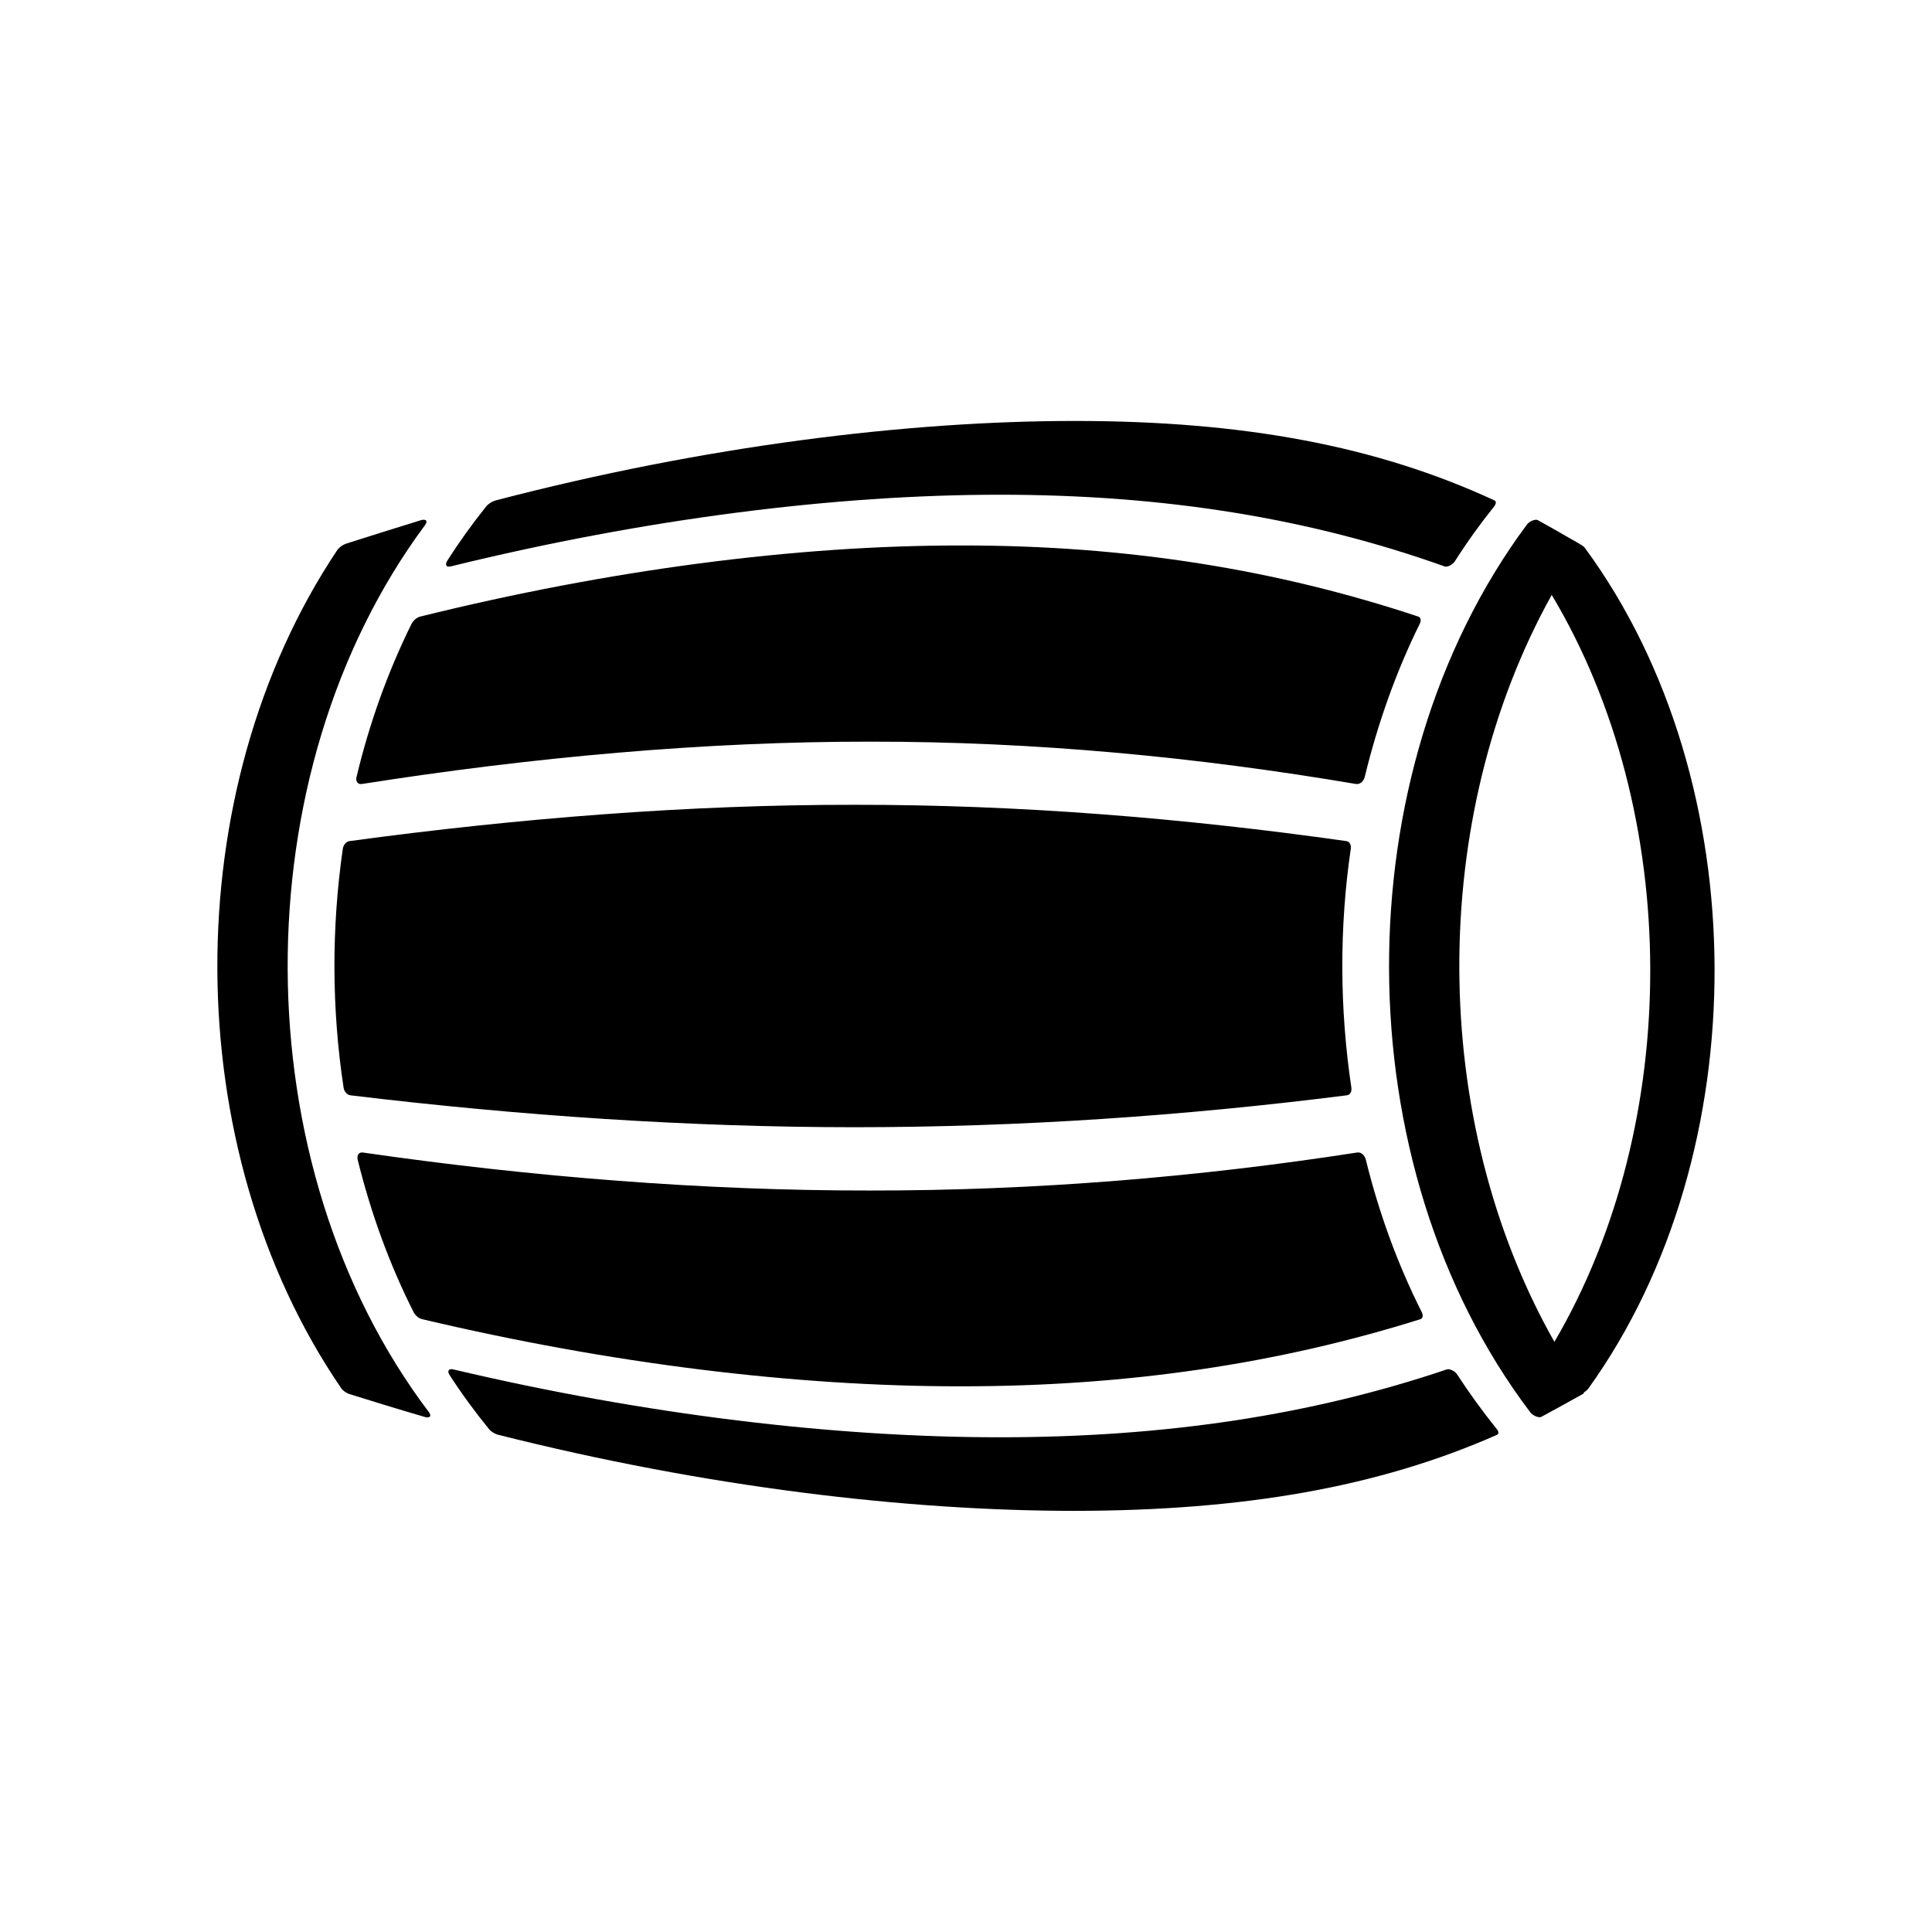 <?xml version="1.0" encoding="UTF-8"?>
<!-- Uploaded to: ICON Repo, www.svgrepo.com, Generator: ICON Repo Mixer Tools -->
<svg fill="#000000" width="800px" height="800px" version="1.1" viewBox="144 144 512 512" xmlns="http://www.w3.org/2000/svg">
 <path d="m253.64 491.79c0.453 0.855 1.359 1.613 2.266 1.812 49.625 11.738 98.746 17.836 142.88 17.785 44.234 0 84.289-6.047 121.62-17.785 0.656-0.203 0.805-0.957 0.402-1.812-6.449-12.797-11.387-26.398-14.863-40.508-0.152-0.555-0.453-1.059-0.855-1.41-0.352-0.301-0.805-0.504-1.211-0.453h-0.152c-42.27 6.551-85.547 10.125-129.18 10.078-43.578 0.051-89.125-3.527-134.46-10.078h-0.152c-0.402 0-0.754 0.152-0.957 0.453-0.25 0.352-0.301 0.855-0.203 1.41 3.481 14.109 8.418 27.762 14.867 40.508zm9.473-197.64c0.102 0 0.203-0.051 0.352-0.051 51.34-12.594 101.72-18.992 145.5-18.992 43.984 0 82.422 6.348 117.84 18.992 0.102 0.051 0.152 0.051 0.25 0.051 0.352 0.051 0.754-0.051 1.211-0.301 0.555-0.301 1.059-0.707 1.359-1.211 3.176-4.988 6.648-9.824 10.328-14.41 0.555-0.707 0.605-1.359 0.102-1.613-31.234-14.461-66.555-21.059-111.24-21.059-44.234 0-98.09 6.602-153.46 21.059-0.906 0.25-1.965 0.906-2.519 1.613-3.68 4.586-7.152 9.422-10.328 14.41-0.301 0.504-0.402 0.957-0.203 1.211 0.105 0.25 0.41 0.352 0.812 0.301zm237.7 72.75c-43.023-6.098-86.758-9.672-130.39-9.621-43.578-0.051-88.871 3.527-133.81 9.621-0.855 0.102-1.613 1.008-1.762 2.016-3.023 20.906-2.973 42.422 0.203 63.328 0.152 1.059 0.957 1.914 1.762 2.016 45.039 5.441 90.23 8.465 133.61 8.465 43.43 0 87.262-2.973 130.54-8.465 0.805-0.102 1.309-0.957 1.16-2.016-3.125-20.906-3.223-42.422-0.152-63.328 0.152-1.008-0.352-1.914-1.156-2.016zm19.043-59.5c-37.129-12.344-76.832-18.895-121.12-18.844-44.031-0.051-93.508 6.5-143.38 18.844-0.855 0.203-1.812 1.008-2.266 1.863-6.348 12.848-11.234 26.5-14.609 40.656-0.152 0.555-0.051 1.059 0.203 1.41 0.203 0.301 0.555 0.453 0.957 0.453h0.152c45.445-7.152 91.191-11.285 134.77-11.234 43.629-0.051 86.805 4.082 128.88 11.234h0.152c0.402 0 0.805-0.152 1.211-0.453 0.402-0.352 0.707-0.855 0.855-1.41 3.426-14.105 8.262-27.809 14.609-40.656 0.395-0.855 0.242-1.66-0.41-1.863zm-263.19-24.285c0.352-0.504 0.453-0.906 0.25-1.16-0.152-0.152-0.453-0.25-0.805-0.203-0.152 0-0.352 0.051-0.555 0.102-6.699 2.066-13.301 4.133-19.902 6.246-0.855 0.301-1.762 0.957-2.266 1.664-42.723 63.883-42.371 158.65 1.008 222.08 0.453 0.707 1.41 1.359 2.266 1.613 3.629 1.16 13.805 4.281 19.902 6.047 0.203 0.051 0.352 0.102 0.555 0.102 0.352 0.051 0.656-0.051 0.805-0.203 0.203-0.25 0.102-0.707-0.25-1.16-49.574-65.492-49.926-169.23-1.008-235.12zm307.43 6.199c-0.352-0.453-0.855-0.855-1.41-1.109-0.051 0-0.102 0-0.102-0.051-0.051-0.051-0.051-0.102-0.102-0.102-0.957-0.555-1.965-1.109-2.922-1.664-2.519-1.461-5.793-3.324-8.012-4.535-0.102-0.051-0.25-0.102-0.352-0.102-0.301-0.051-0.707 0.051-1.109 0.203-0.605 0.25-1.16 0.656-1.512 1.16-48.918 65.898-48.617 169.63 0.906 235.08 0.352 0.504 0.957 0.906 1.562 1.16 0.402 0.152 0.805 0.25 1.109 0.203 0.152 0 0.25-0.051 0.352-0.102 1.664-0.906 3.324-1.812 4.988-2.719 2.418-1.359 4.785-2.672 5.996-3.324 0.203-0.102 0.25-0.25 0.301-0.453 0.453-0.25 0.855-0.605 1.16-1.008 44.84-62.426 44.586-160.67-0.855-222.64zm-8.164 210.29c-33.352-58.844-33.605-138.8-0.707-197.95 34.566 57.836 34.816 139.75 0.707 197.95zm-25.691 8.766c-0.301-0.504-0.805-0.957-1.359-1.211-0.453-0.203-0.855-0.352-1.211-0.301-0.102 0-0.203 0.051-0.25 0.051-35.668 12.043-74.414 17.984-118.45 17.984-43.781 0-93.758-5.945-144.84-17.984-0.102-0.051-0.203-0.051-0.352-0.051-0.402-0.051-0.707 0.051-0.855 0.301-0.203 0.301-0.102 0.754 0.203 1.211 3.223 4.988 6.699 9.723 10.43 14.309 0.555 0.707 1.613 1.359 2.519 1.562 55.117 13.906 108.47 20.152 152.7 20.152 44.637-0.051 80.457-6.246 111.95-20.152 0.504-0.25 0.504-0.855-0.102-1.562-3.684-4.586-7.16-9.371-10.383-14.309z"/>
</svg>